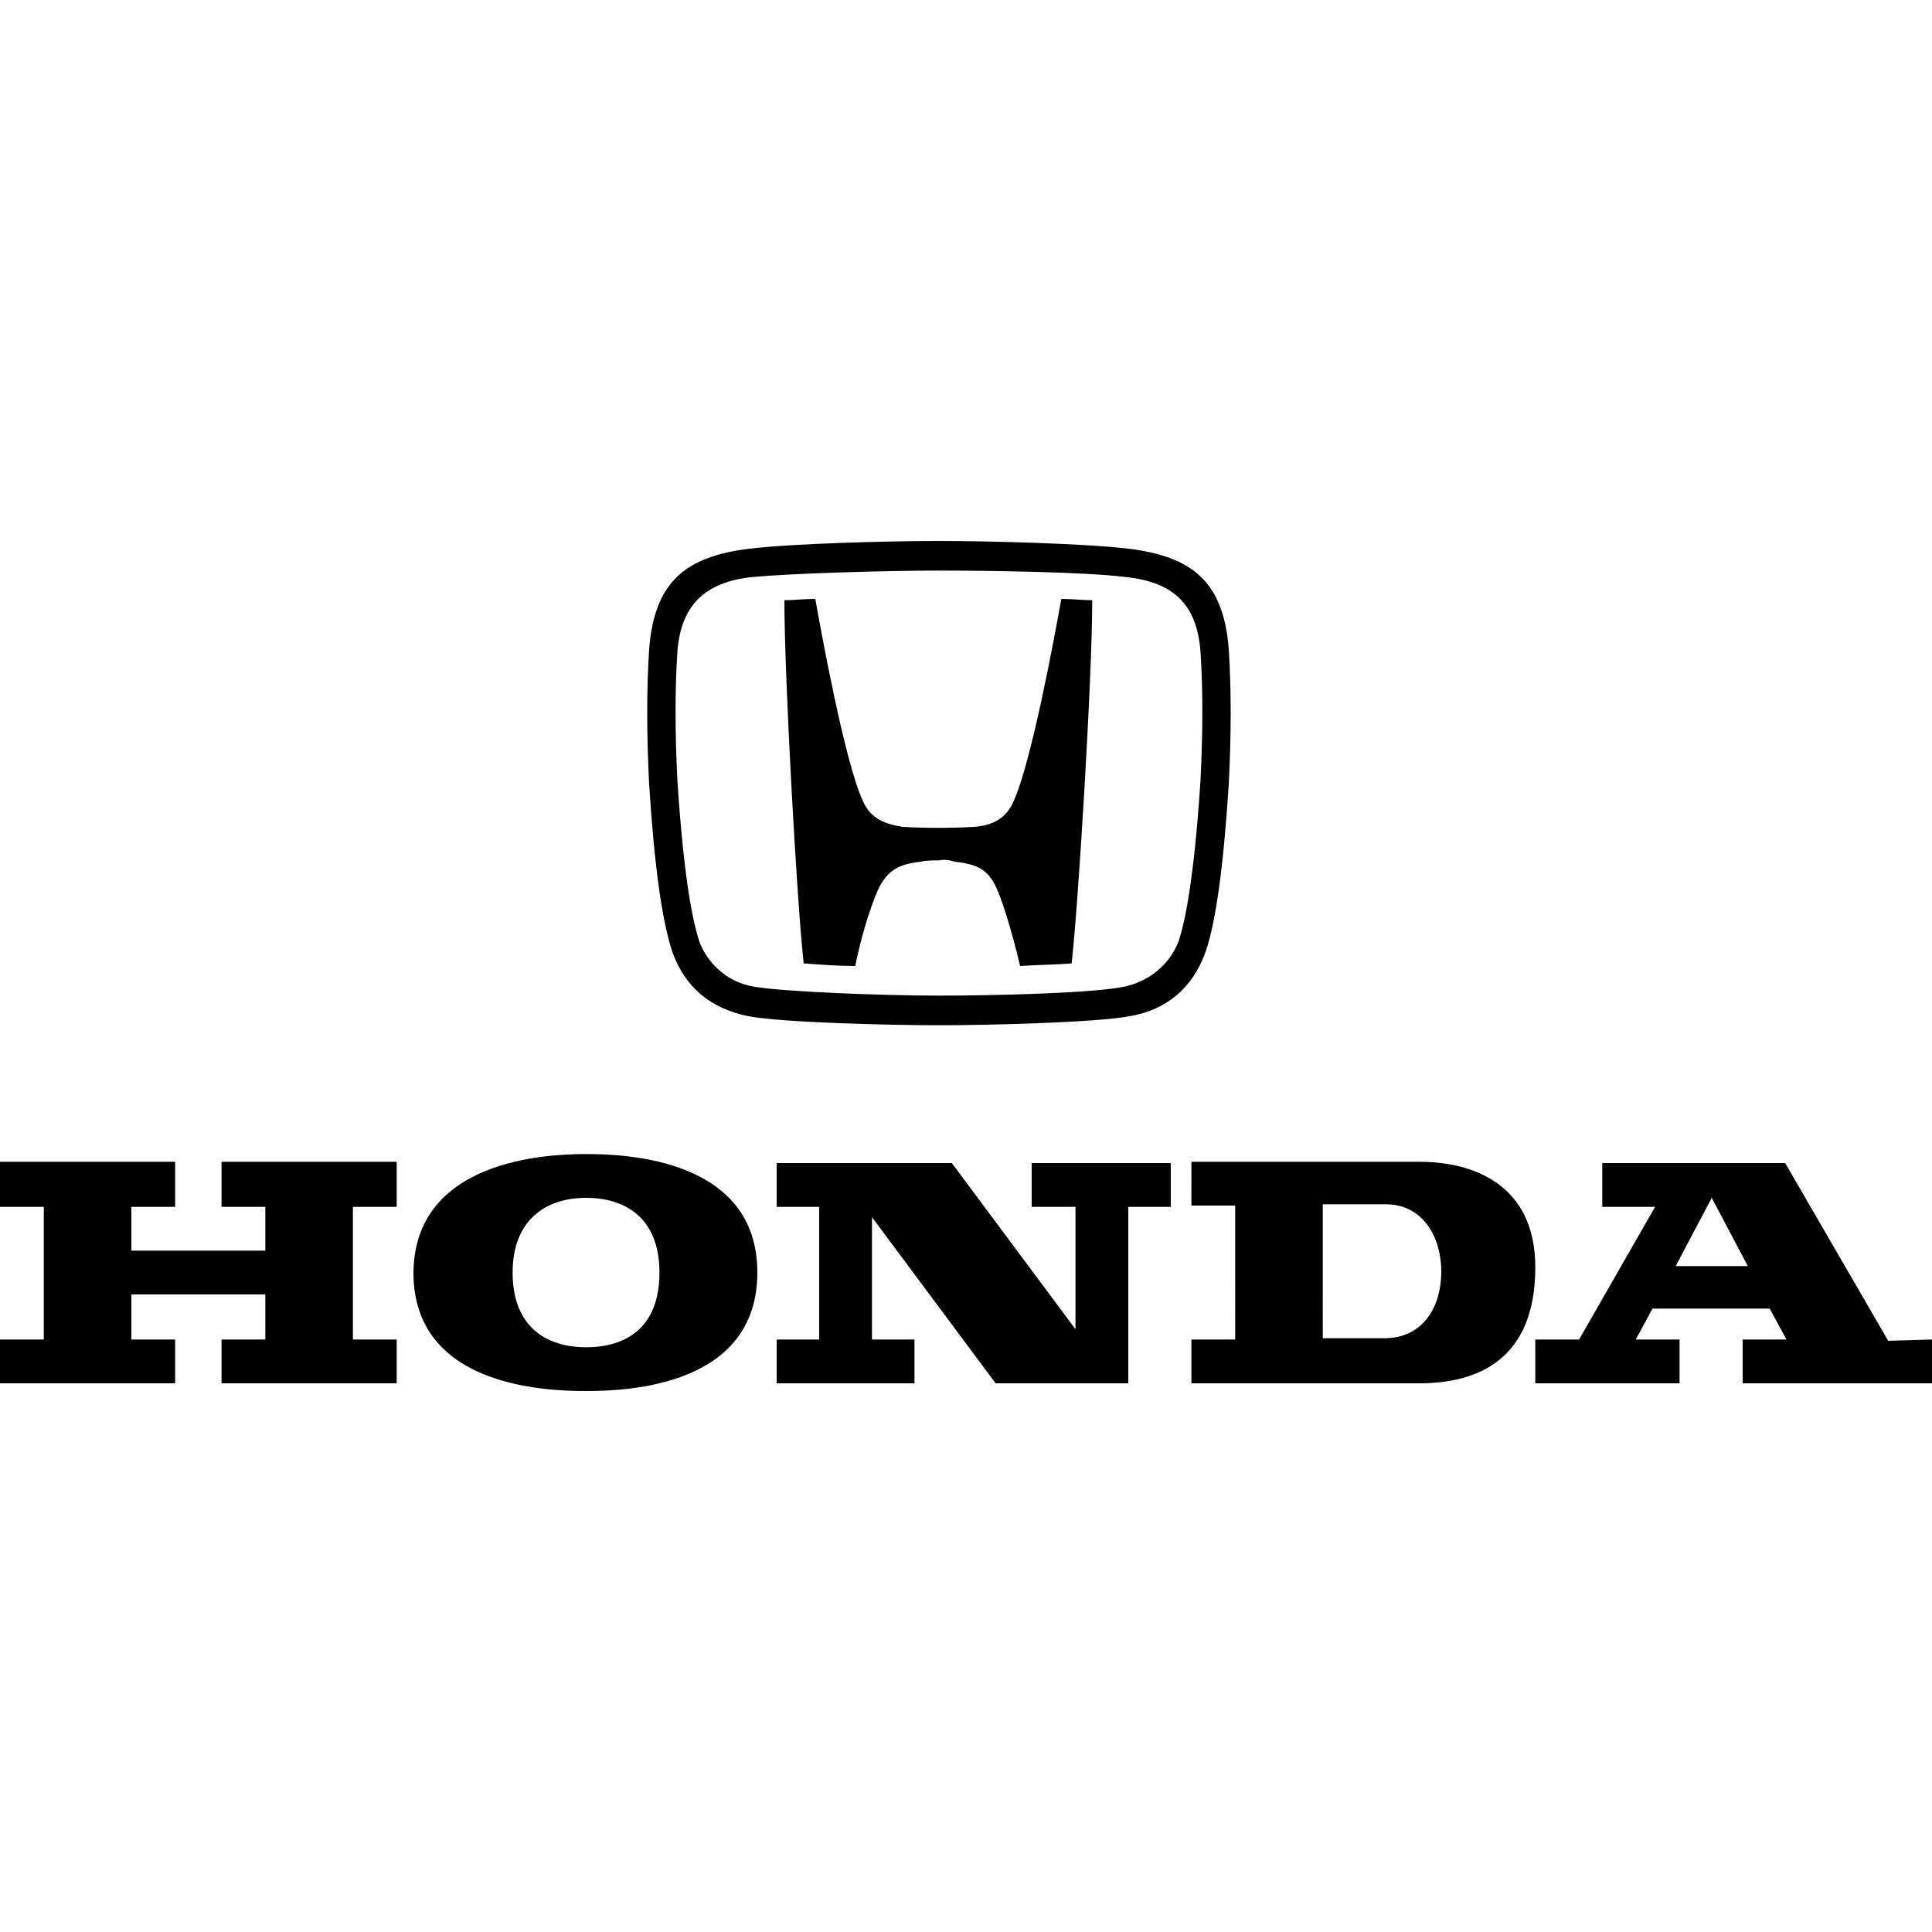 <svg xmlns="http://www.w3.org/2000/svg" xmlns:xlink="http://www.w3.org/1999/xlink" id="Layer_1" x="0px" y="0px" viewBox="0 0 150 150" style="enable-background:new 0 0 150 150;" xml:space="preserve"><g>	<path d="M92.5,90.2h17.7c4.1,0,9,1.7,9,8.2c0,7.1-4.4,9-9,9H92.5v-3.4h3.4V93.6h-3.4V90.2z M102.7,103.9h4.8c2.8,0,4.4-2.2,4.4-5.2  c0-2.6-1.4-5.2-4.3-5.2h-4.9L102.7,103.9 M45.5,89.6c3.2,0,13.3,0.4,13.3,9.2c0,8.8-10,9.2-13.3,9.2c-3.3,0-13.4-0.4-13.4-9.2  C32.2,90.1,42.3,89.6,45.5,89.6L45.5,89.6z M39.8,98.8c0,4.2,2.6,5.8,5.7,5.8c3.2,0,5.7-1.6,5.7-5.8c0-4.2-2.6-5.8-5.7-5.8  C42.4,93,39.8,94.7,39.8,98.8 M0,104h3.4V93.7H0v-3.5h13.6v3.5h-3.4v3.4h10.4v-3.4h-3.4v-3.5h13.6v3.5h-3.4V104h3.4v3.4H17.2V104  h3.4v-3.5H10.2v3.5h3.4v3.4H0V104 M71,107.4H60.3V104h3.3l0-10.3h-3.3v-3.4h13.6l9.6,12.9v-9.5h-3.4v-3.4h10.8l0,3.4h-3.3v13.7  H77.3l-9.6-12.9v9.5H71V107.4 M150,104v3.4h-14.7V104h3.4l-1.3-2.4h-9.1l-1.3,2.4h3.4v3.4h-11.2V104h3.4l5.9-10.3h-4.1v-3.4h14.2  l8,13.8L150,104L150,104z M135.7,98.3l-2.8-5.3l-2.8,5.3H135.7 M72.9,66.8c-0.5,0-1,0-1.4,0.1c-1.8,0.2-2.5,0.7-3.2,1.9  c-0.4,0.8-1.3,3.2-1.9,6.2c-1.3,0-2.6-0.1-4-0.2c-0.5-4.3-1.5-22.1-1.5-28.2c0.7,0,1.5-0.1,2.4-0.1c0.5,2.8,2.3,12.7,3.7,15.7  c0.6,1.4,1.8,1.8,3.1,2c1.8,0.1,3.7,0.1,5.5,0c1.4-0.1,2.5-0.6,3.1-2c1.4-3.1,3.2-12.9,3.7-15.7c0.9,0,1.7,0.1,2.4,0.1  c0,6.1-1.1,23.9-1.6,28.2c-1.2,0.1-2.5,0.1-4,0.2c-0.7-3-1.5-5.4-1.9-6.2c-0.6-1.2-1.3-1.7-3.2-1.9C73.8,66.8,73.4,66.7,72.9,66.8"></path>	<path d="M72.9,79.6c-3.7,0-12.1-0.2-14.8-0.7c-2.9-0.6-4.9-2.2-5.9-5c-0.8-2.4-1.4-6.7-1.8-13c-0.2-3.9-0.2-7.5,0-10.5  c0.4-5.2,2.8-7.2,7.8-7.8c3.3-0.4,10.8-0.6,14.7-0.6s11.4,0.2,14.7,0.6c5,0.6,7.4,2.6,7.8,7.8c0.2,3,0.2,6.6,0,10.5  c-0.4,6.3-1,10.7-1.8,13c-1,2.8-3,4.5-5.9,5C85,79.4,76.6,79.6,72.9,79.6L72.9,79.6z M87.3,76.6c1.9-0.4,3.5-1.7,4.2-3.5  c0.5-1.5,1.2-4.8,1.7-12.4c0.2-3.8,0.2-7.3,0-10.2c-0.3-3.5-2-5.3-5.8-5.7c-3.2-0.4-10.6-0.5-14.5-0.5s-11.2,0.2-14.5,0.5  c-3.7,0.4-5.5,2.2-5.8,5.7c-0.2,2.9-0.2,6.4,0,10.2c0.5,7.6,1.2,10.9,1.7,12.4c0.5,1.4,1.9,3.1,4.2,3.5c2.3,0.4,10,0.7,14.4,0.7  C77.4,77.3,85,77.1,87.3,76.6"></path></g></svg>